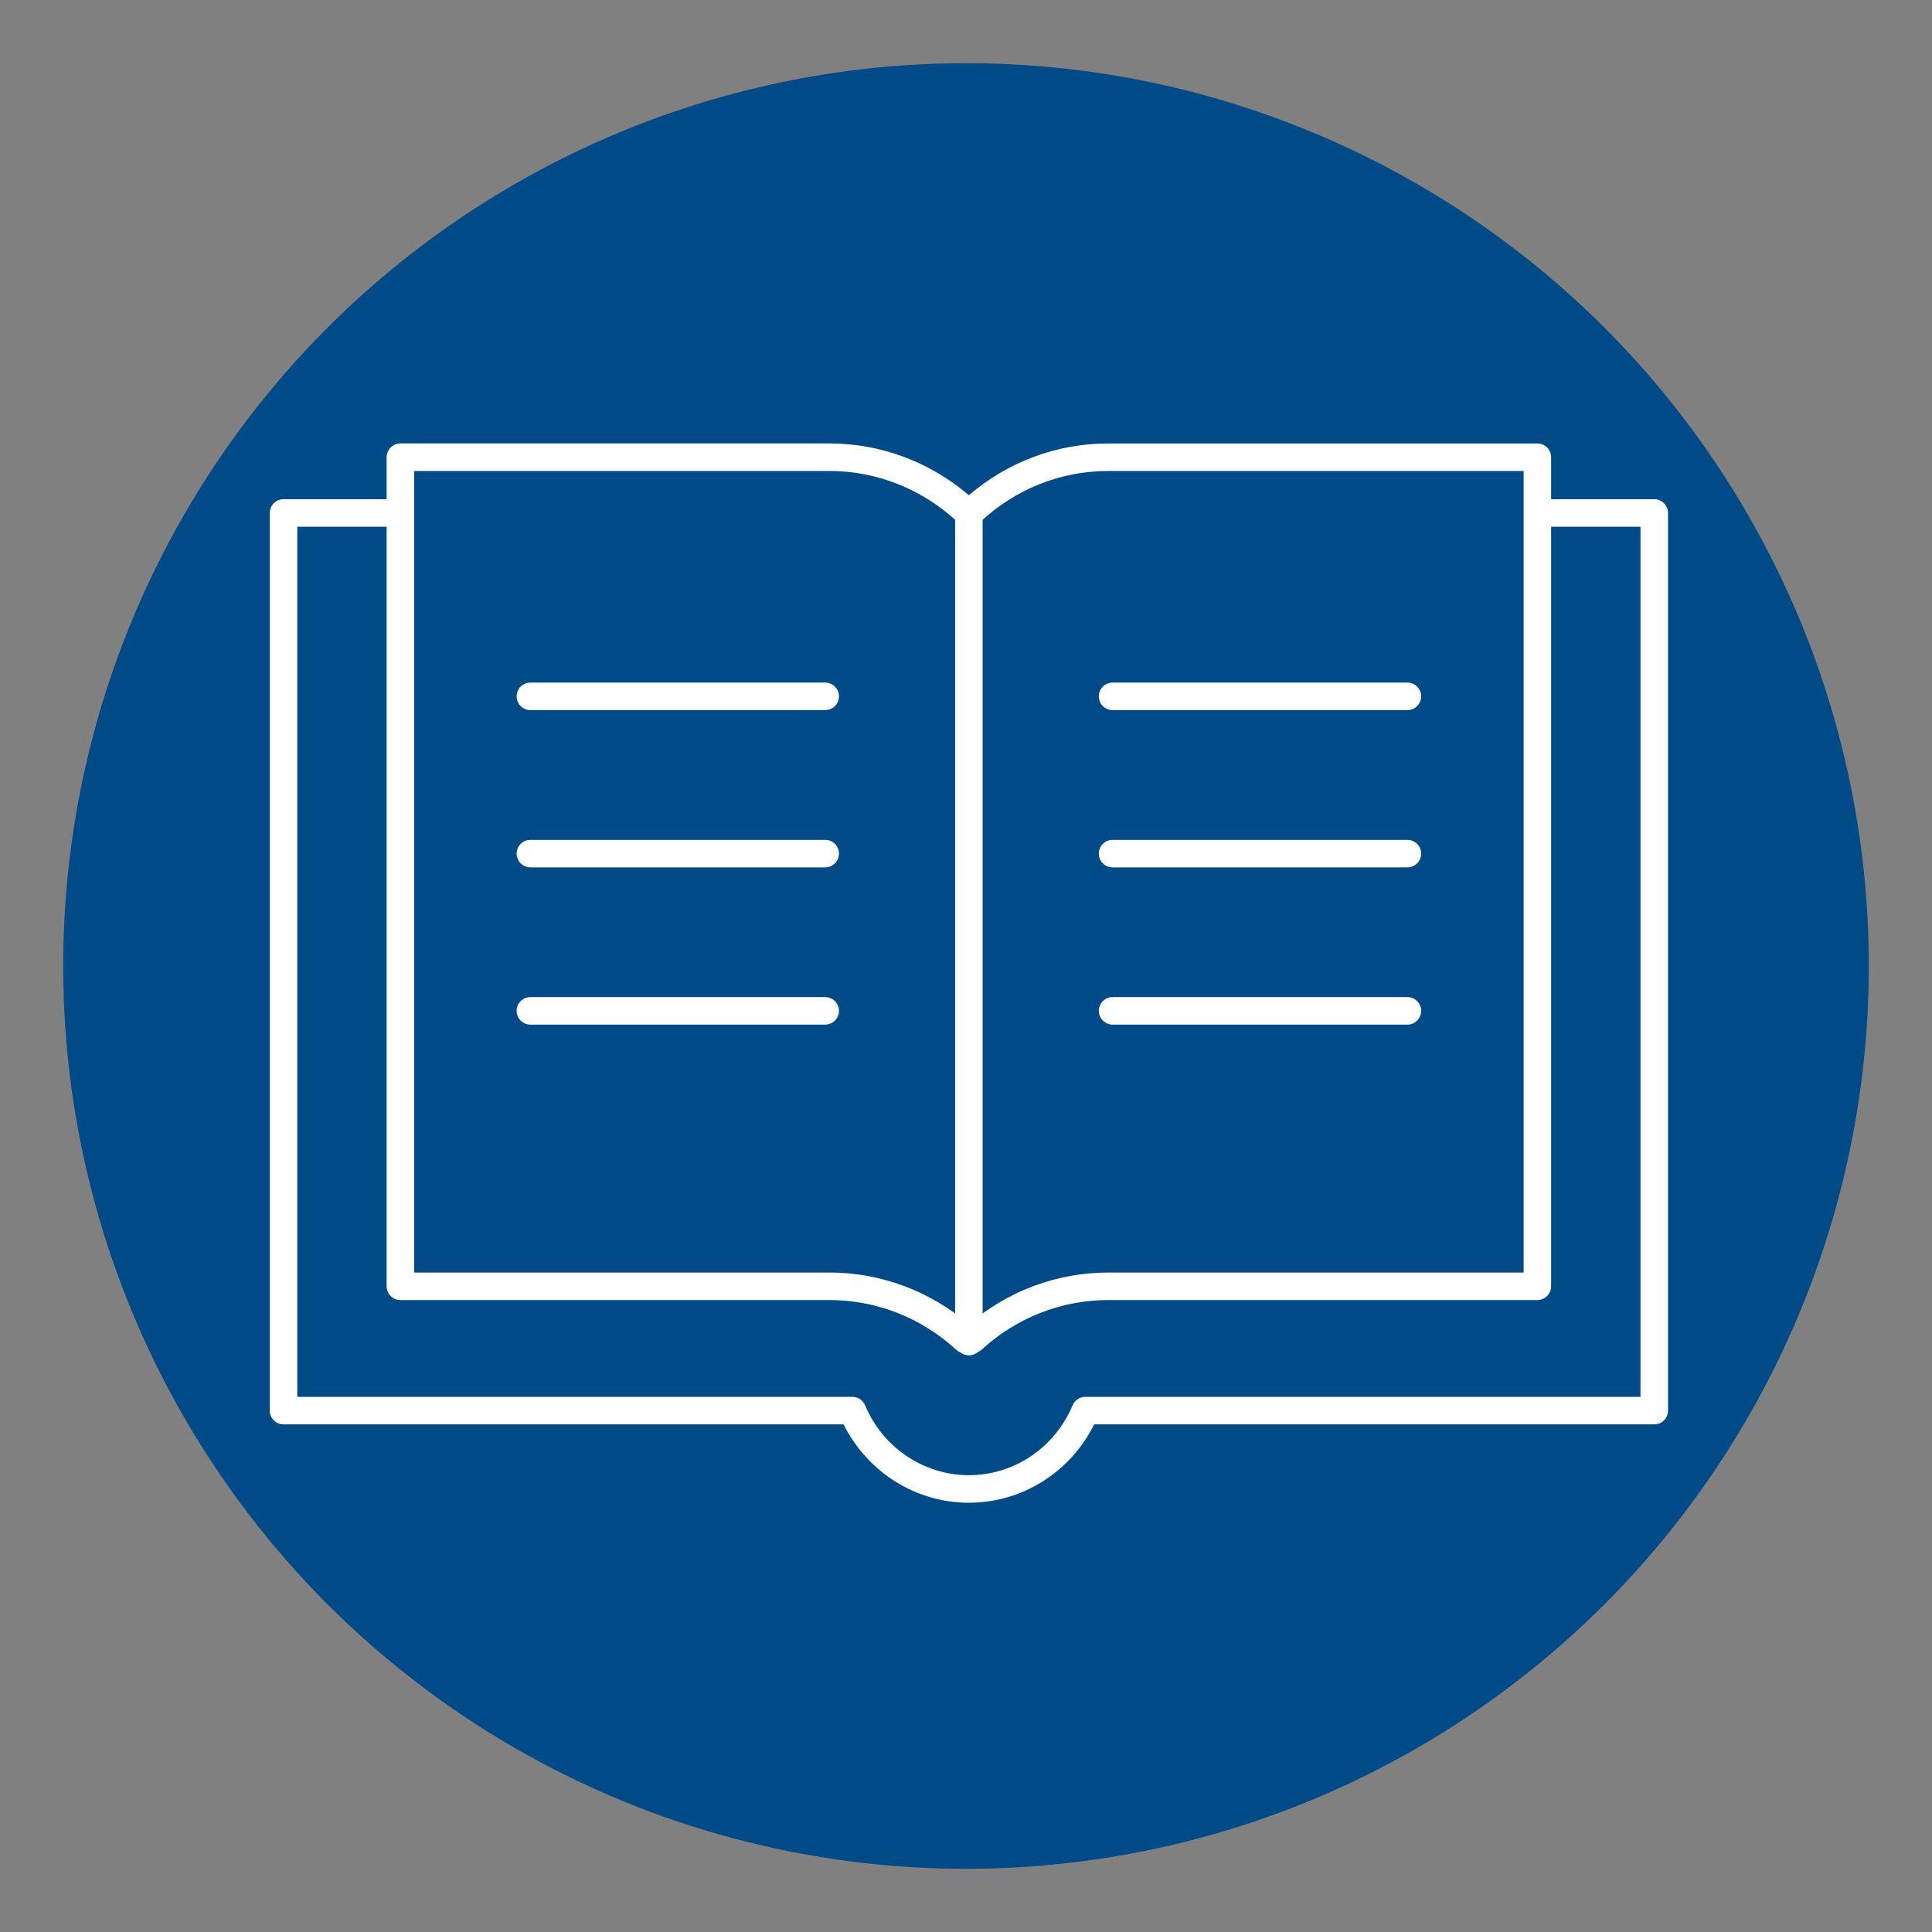 <?xml version="1.0" encoding="UTF-8"?>
<svg id="Layer_1" data-name="Layer 1" xmlns="http://www.w3.org/2000/svg" viewBox="0 0 535 535">
  <rect x="0" y="0" width="535" height="535" fill="#808080" stroke="none"/>
  <defs>
    <style>
      .cls-1 {
        fill: none;
      }

      .cls-2 {
        fill: #fff;
      }

      .cls-3 {
        opacity: .5;
      }

      .cls-4 {
        fill: #004a88;
      }
    </style>
  </defs>
  <circle class="cls-4" cx="267.5" cy="267.5" r="250"/>
  <g id="green">
    <g id="icon-book-green">
      <path class="cls-2" d="M268.3,375.31c-2.1,0-3.81-1.71-3.81-3.81v-230.57c0-2.1,1.71-3.81,3.81-3.81s3.81,1.71,3.81,3.81v230.57c0,2.1-1.71,3.81-3.81,3.81Z"/>
      <path class="cls-2" d="M269.31,374.72h-2.02c-.95,0-1.87-.36-2.57-1.01-9.62-8.84-22.08-13.71-35.07-13.71h-118.78c-2.1,0-3.81-1.71-3.81-3.81V126.61c0-2.1,1.71-3.81,3.81-3.81h118.78c7.68,0,15.18,1.47,22.34,4.38,5.96,2.44,11.43,5.79,16.3,9.96,10.82-9.28,24.42-14.34,38.63-14.34h118.8c2.1,0,3.81,1.71,3.81,3.81v229.58c0,2.1-1.71,3.81-3.81,3.81h-118.8c-12.97,0-25.43,4.88-35.05,13.71-.7.65-1.62,1.01-2.57,1.01ZM114.68,352.38h114.97c14.21,0,27.85,5.09,38.65,14.34,10.8-9.26,24.44-14.34,38.63-14.34h114.99v-221.96h-114.99c-13.22,0-25.85,5.03-35.54,14.19l-.04.02c-1.18,1.09-2.42,1.05-3.62,1.01-.93-.02-1.83-.4-2.51-1.03-4.72-4.44-10.15-7.94-16.11-10.38-6.23-2.53-12.78-3.81-19.47-3.81h-114.95v221.96ZM268.78,141.82h0Z"/>
      <path class="cls-2" d="M268.32,416.13c-14.74,0-28.09-8.44-34.72-21.7H78.51c-2.1,0-3.81-1.71-3.81-3.81v-248.57c0-2.1,1.71-3.81,3.81-3.81h31.1c2.1,0,3.81,1.71,3.81,3.81s-1.71,3.81-3.81,3.81h-27.29v240.95h153.73c1.52,0,2.91.91,3.5,2.32,4.95,11.77,16.25,19.37,28.76,19.37s23.77-7.6,28.72-19.37c.59-1.41,1.98-2.32,3.5-2.32h153.75v-240.95h-27.85c-2.1,0-3.81-1.71-3.81-3.81s1.71-3.81,3.81-3.81h31.66c2.1,0,3.81,1.71,3.81,3.81v248.57c0,2.1-1.71,3.81-3.81,3.81h-155.1c-6.59,13.26-19.94,21.7-34.69,21.7h0Z"/>
      <path class="cls-2" d="M389.73,196.64h-81.64c-2.1,0-3.81-1.71-3.81-3.81s1.71-3.81,3.81-3.81h81.64c2.1,0,3.81,1.71,3.81,3.81s-1.71,3.81-3.81,3.81Z"/>
      <path class="cls-2" d="M389.73,240.19h-81.64c-2.1,0-3.81-1.71-3.81-3.81s1.71-3.81,3.81-3.81h81.64c2.1,0,3.81,1.71,3.81,3.81s-1.71,3.81-3.81,3.81Z"/>
      <path class="cls-2" d="M389.73,283.73h-81.64c-2.1,0-3.81-1.71-3.81-3.81s1.71-3.81,3.81-3.81h81.64c2.1,0,3.81,1.71,3.81,3.81s-1.71,3.81-3.81,3.81Z"/>
      <path class="cls-2" d="M228.51,196.64h-81.64c-2.1,0-3.81-1.71-3.81-3.81s1.71-3.81,3.81-3.81h81.64c2.1,0,3.81,1.71,3.81,3.81s-1.71,3.81-3.81,3.81Z"/>
      <path class="cls-2" d="M228.51,240.19h-81.64c-2.1,0-3.81-1.71-3.81-3.81s1.71-3.81,3.81-3.81h81.64c2.1,0,3.81,1.71,3.81,3.81s-1.71,3.81-3.81,3.81Z"/>
      <path class="cls-2" d="M228.51,283.73h-81.64c-2.1,0-3.81-1.71-3.81-3.81s1.71-3.81,3.81-3.81h81.64c2.1,0,3.81,1.71,3.81,3.81s-1.71,3.81-3.81,3.81Z"/>
      <g class="cls-3">
        <rect class="cls-1" x="54.23" y="54.23" width="426.55" height="426.55"/>
      </g>
    </g>
  </g>
</svg>